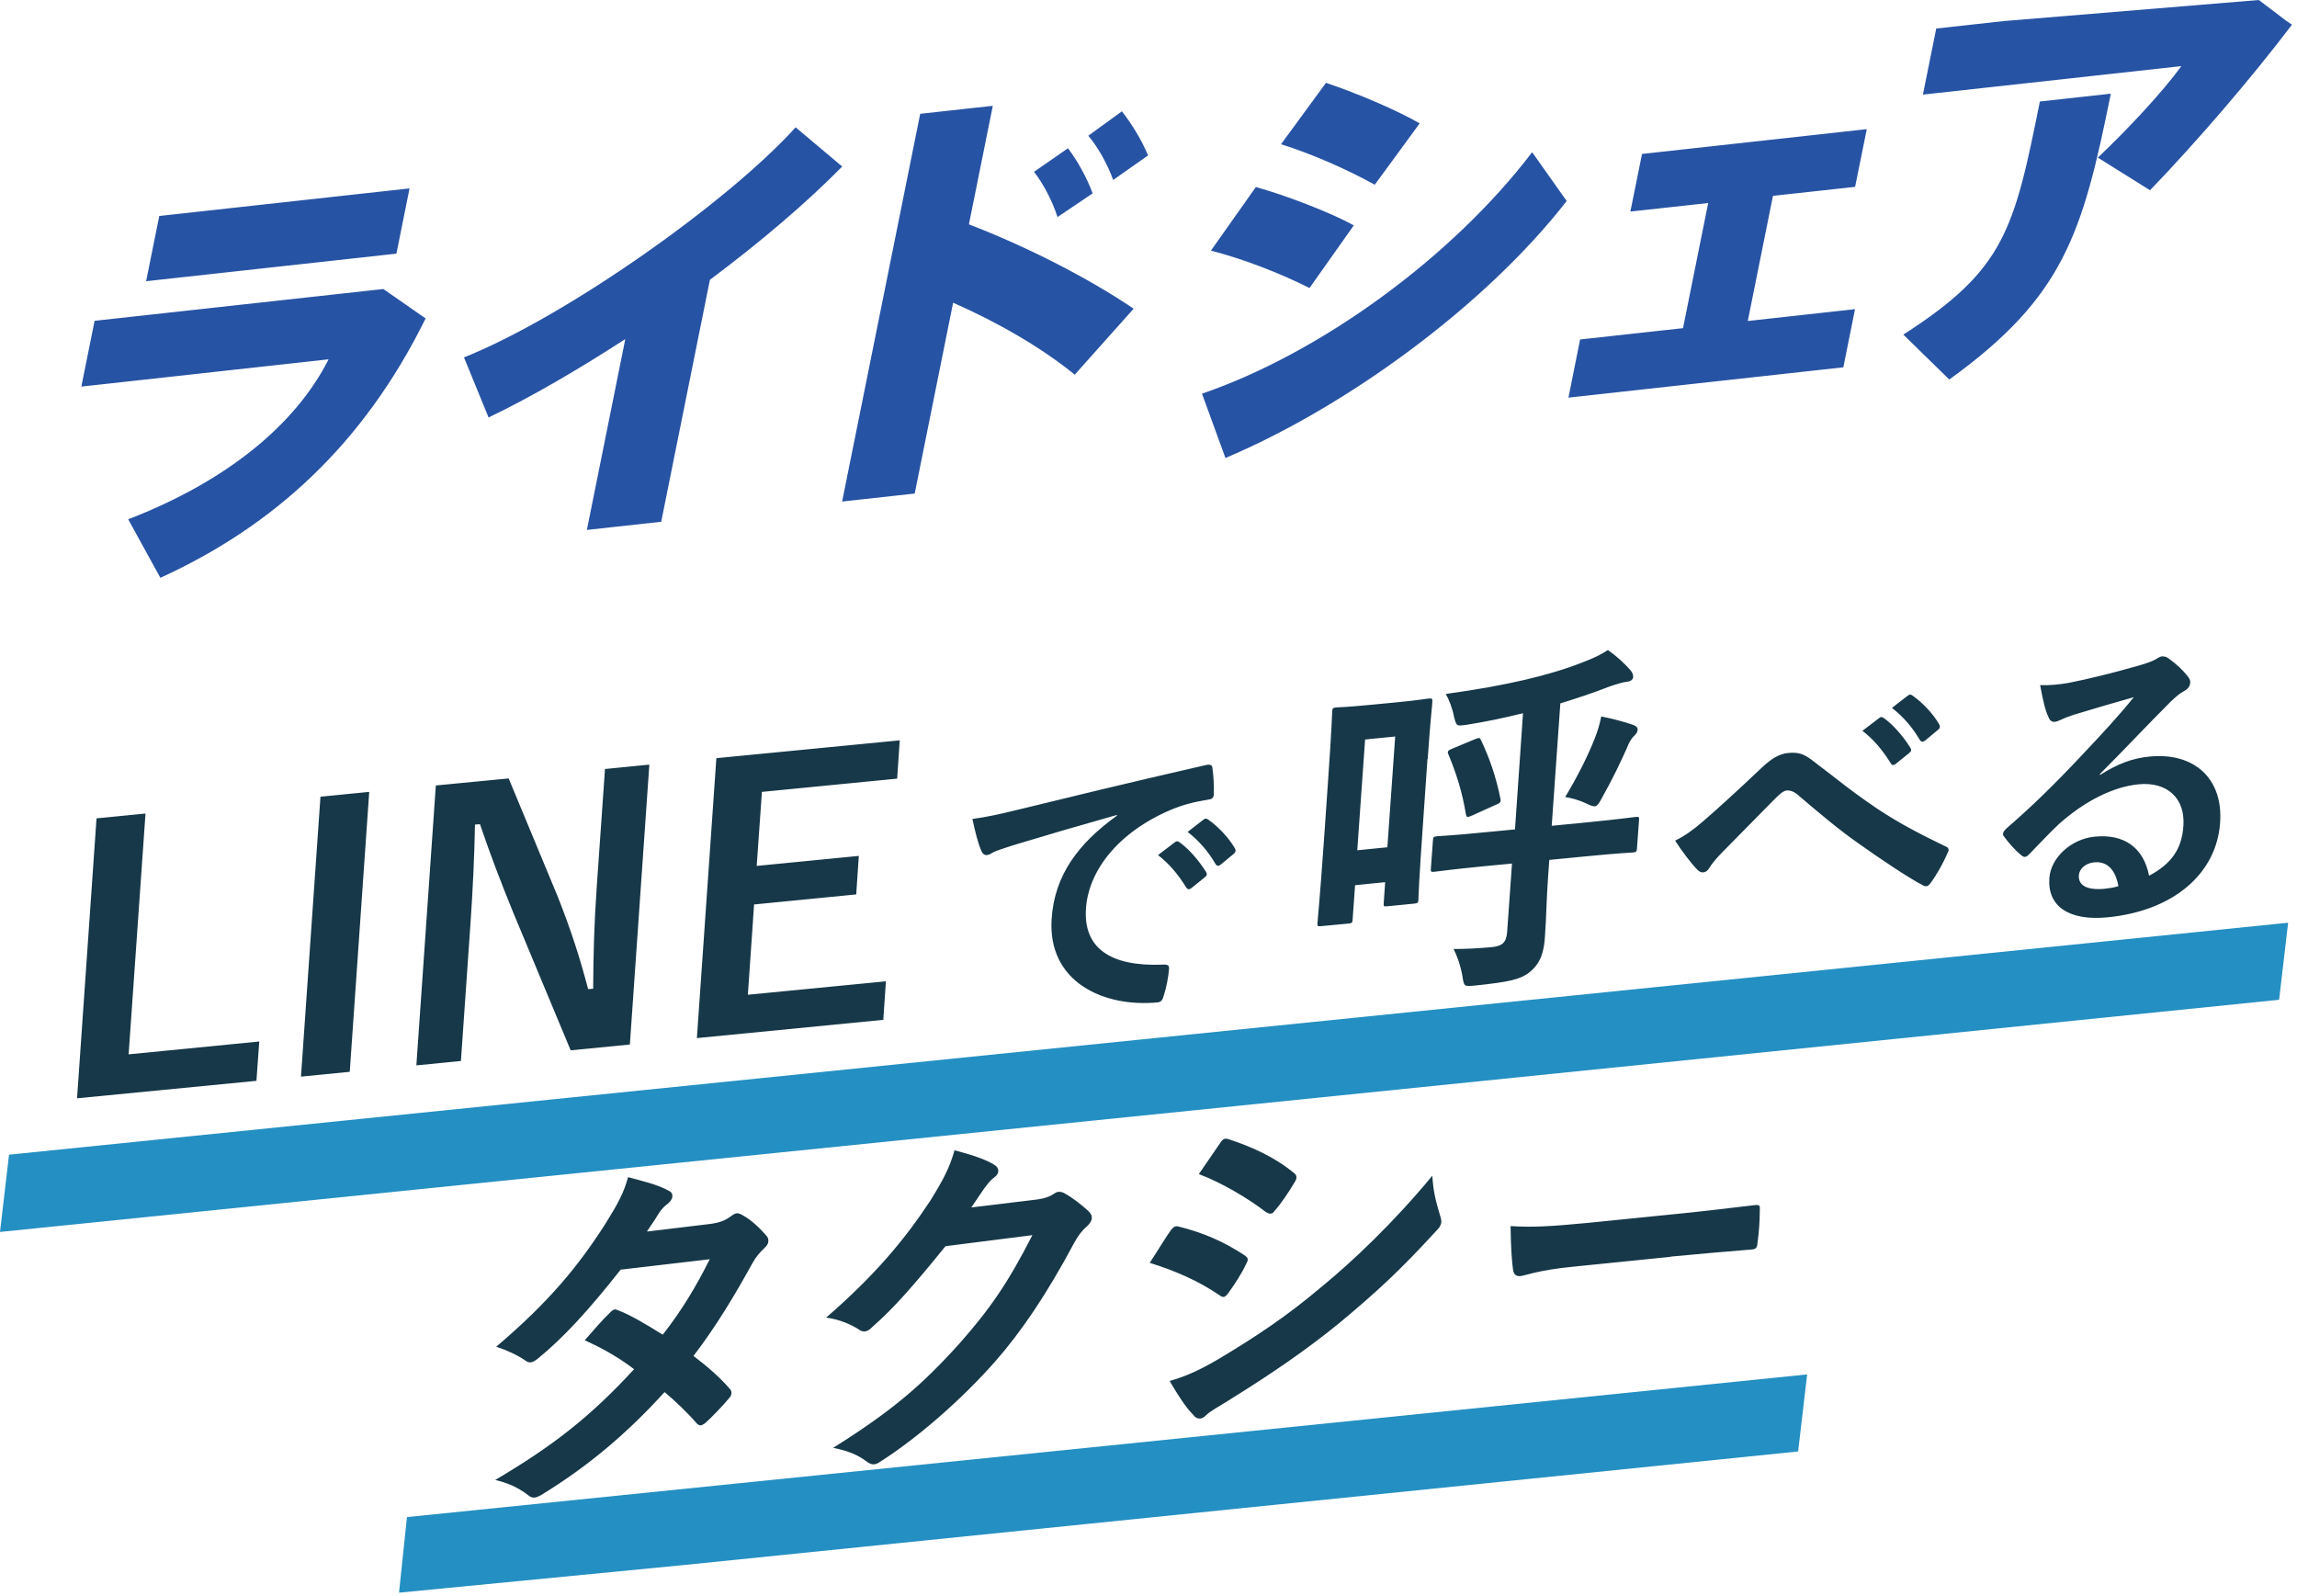<svg width="331" height="230" viewBox="0 0 331 230" fill="none" xmlns="http://www.w3.org/2000/svg">
<path d="M13.629 46.241L11.723 55.708L47.352 51.776C42.599 61.176 32.669 69.358 18.475 74.826L23.109 83.26C39.408 75.819 52.37 64.075 61.333 45.884L55.243 41.647L13.629 46.228V46.241ZM22.95 31.121L21.057 40.522L57.123 36.55L59.016 27.149L22.95 31.121ZM174.496 36.113C179.25 37.331 184.546 39.41 188.703 41.501L195.085 32.472C191.907 30.711 185.472 28.195 180.971 26.951L174.496 36.113ZM173.212 56.74L176.588 65.995C194.092 58.607 214.098 43.977 225.762 28.963L220.784 21.933C209.278 37.053 190.292 50.875 173.212 56.727M149.009 24.766C150.32 26.421 151.723 29.122 152.385 31.28L157.456 27.864C156.583 25.534 155.245 23.138 153.895 21.364L149.009 24.753V24.766ZM236.619 22.171L234.938 30.486L246.152 29.255L242.524 47.287L227.695 48.916L226.014 57.297L265.628 52.927L267.31 44.547L251.858 46.255L255.486 28.222L267.323 26.924L269.004 18.61L236.619 22.184V22.171ZM66.854 51.484L70.403 60.156C76.467 57.257 83.299 53.272 90.104 48.863L84.57 76.362L95.281 75.184L102.298 40.323C109.607 34.855 116.306 29.149 121.364 23.998L114.651 18.345C105.012 29.029 81.697 45.566 66.868 51.498M156.821 19.563C158.211 21.152 159.681 23.84 160.409 25.931L165.44 22.396C164.5 20.146 163.07 17.815 161.667 16.041L156.821 19.563ZM132.605 16.386L121.351 72.271L131.81 71.119L137.345 43.62C143.673 46.4 149.949 49.988 154.875 53.987L163.362 44.48C156.556 39.886 147.765 35.464 139.622 32.326L143.064 15.247L132.605 16.399V16.386ZM293.949 14.625C290.228 33.107 288.891 38.84 274.274 48.214L280.894 54.688C297.351 42.812 300.092 33.756 304.17 13.499L293.949 14.625ZM184.599 20.781C189.127 22.211 194.105 24.396 198.104 26.62L204.578 17.776C201.414 15.949 195.694 13.473 191.073 11.937L184.599 20.781ZM289.05 3L279.014 4.112L277.094 13.632L314.338 9.527C311.637 13.234 306.818 18.424 302.303 22.714L309.824 27.414C316.761 20.198 324.308 11.407 330.279 3.556L329.472 3.013L325.5 0L289.037 3.013L289.05 3Z" fill="#2753A4"/>
<path d="M1.301 166.386L0 177.518L328.421 144.064L329.722 132.961L1.301 166.386Z" fill="#248FC2"/>
<path d="M58.642 218.607L57.5 229.5L98.834 225.488L259.112 209.151L260.413 198.048L58.642 218.607Z" fill="#248FC2"/>
<path d="M240.749 181.103L226.754 182.52C221.636 183.012 219.641 183.85 219.121 183.879C218.513 183.937 218.109 183.677 218.022 182.896C217.848 181.739 217.704 179.311 217.675 176.679C221 176.882 223.574 176.708 228.778 176.217L240.836 175.002C244.769 174.626 248.759 174.135 252.72 173.672C253.501 173.557 253.646 173.672 253.588 174.308C253.588 175.87 253.472 177.634 253.241 179.195C253.212 179.831 252.981 180.034 252.258 180.062C248.383 180.38 244.566 180.699 240.749 181.074M168.519 199.002C170.716 198.365 172.567 197.614 175.719 195.763C180.808 192.698 185.232 189.836 190.494 185.383C194.861 181.797 200.731 176.275 206.398 169.422C206.542 171.677 206.861 172.949 207.497 175.089C207.612 175.436 207.699 175.754 207.699 176.043C207.67 176.448 207.497 176.853 207.034 177.287C201.858 182.954 198.417 186.135 193.068 190.587C188.326 194.462 183.323 197.903 176.933 201.864C175.632 202.674 174.36 203.368 173.81 203.917C173.492 204.264 173.203 204.38 172.943 204.409C172.567 204.438 172.22 204.264 171.96 203.888C170.948 202.905 169.704 200.997 168.519 198.944M172.769 169.162C173.752 167.716 174.822 166.183 175.805 164.738C176.21 164.073 176.528 163.957 177.136 164.188C180.345 165.229 183.786 166.791 186.446 169.017C186.735 169.19 186.822 169.451 186.822 169.653C186.822 169.856 186.735 170.087 186.562 170.347C185.752 171.706 184.596 173.47 183.642 174.511C183.468 174.8 183.266 174.858 183.092 174.887C182.832 174.887 182.601 174.771 182.34 174.598C179.796 172.631 175.95 170.376 172.769 169.19M165.656 182C167.102 179.802 168.027 178.212 168.692 177.316C168.981 176.911 169.242 176.65 169.704 176.708C173.492 177.634 176.471 178.993 179.275 180.843C179.622 181.074 179.825 181.248 179.796 181.566C179.796 181.711 179.68 181.942 179.564 182.144C178.899 183.59 177.916 185.036 177.02 186.308C176.731 186.655 176.528 186.886 176.326 186.886C176.124 186.886 175.979 186.828 175.719 186.626C172.596 184.515 169.357 183.127 165.685 181.971M139.979 173.99L149.29 172.863C150.649 172.689 151.314 172.4 151.921 171.995C152.153 171.822 152.355 171.735 152.615 171.735C152.876 171.735 153.136 171.793 153.425 171.966C154.668 172.66 155.767 173.557 156.75 174.424C157.184 174.8 157.357 175.176 157.329 175.552C157.3 175.957 157.01 176.361 156.635 176.708C155.883 177.344 155.304 178.125 154.784 179.108C150.823 186.51 147.179 191.889 143.42 196.168C138.62 201.633 132.114 207.3 126.794 210.654C126.476 210.886 126.216 210.972 125.955 211.001C125.551 211.03 125.204 210.857 124.799 210.539C123.584 209.613 122.023 209.006 120.057 208.63C128.442 203.368 132.75 199.696 138.187 193.681C142.582 188.708 145.213 184.949 148.77 177.981L136.249 179.571C131.652 185.238 128.847 188.448 125.724 191.195C125.348 191.599 124.972 191.831 124.596 191.86C124.336 191.86 124.076 191.802 123.845 191.628C122.63 190.819 120.78 190.067 119.045 189.865C126.158 183.706 130.466 178.472 134.023 173.065C135.931 170 136.828 168.294 137.55 165.75C140.413 166.501 142.321 167.195 143.391 167.918C143.738 168.15 143.854 168.439 143.854 168.757C143.854 169.075 143.652 169.393 143.218 169.711C142.668 170.087 142.264 170.694 141.83 171.243C141.194 172.198 140.615 173.007 139.95 174.019M93.281 177.46L102.389 176.361C103.893 176.159 104.587 175.783 105.281 175.292C105.657 175.002 105.917 174.858 106.177 174.829C106.437 174.829 106.727 174.916 107.074 175.147C108.172 175.725 109.503 176.969 110.37 177.981C110.659 178.27 110.746 178.559 110.717 178.877C110.717 179.195 110.515 179.513 110.081 179.918C109.531 180.438 108.982 181.017 108.404 182.058C105.859 186.684 103.141 191.195 99.931 195.387C101.927 196.891 103.777 198.51 105.136 200.1C105.339 200.274 105.425 200.534 105.397 200.794C105.397 200.997 105.252 201.286 105.05 201.488C104.269 202.442 102.534 204.264 101.609 205.074C101.377 205.247 101.175 205.363 100.972 205.392C100.828 205.392 100.625 205.334 100.423 205.132C99.295 203.801 97.358 201.922 95.768 200.592C90.1 206.838 84.491 211.406 78.361 215.194C77.869 215.512 77.435 215.743 77.031 215.801C76.713 215.83 76.423 215.714 76.076 215.425C74.515 214.24 73.127 213.69 71.363 213.257C79.662 208.37 85.098 204.12 91.373 197.296C89.522 195.879 87.296 194.491 84.259 193.132C85.474 191.773 86.659 190.327 87.932 189.113C88.163 188.881 88.365 188.708 88.626 188.679C88.77 188.679 88.915 188.766 89.117 188.824C90.91 189.518 93.079 190.819 95.507 192.322C98.225 188.853 100.365 185.296 102.274 181.45L89.435 182.954C84.809 188.824 81.194 192.756 77.551 195.734C77.175 196.023 76.857 196.255 76.481 196.313C76.221 196.313 75.932 196.255 75.671 196.023C74.457 195.214 73.156 194.607 71.508 194.057C79.141 187.58 83.363 182.405 87.267 176.304C89.117 173.325 89.898 171.851 90.505 169.624C92.211 170.087 94.842 170.694 96.375 171.59C96.78 171.764 96.895 172.053 96.895 172.371C96.895 172.747 96.577 173.181 96.201 173.47C95.71 173.817 95.334 174.279 95.045 174.655C94.582 175.436 94.235 175.985 93.252 177.402M305.26 127.698C304.855 125.327 303.64 124.083 301.79 124.257C300.517 124.373 299.621 125.211 299.563 126.136C299.477 127.495 300.575 128.305 303.236 128.074C304.016 127.987 304.595 127.9 305.26 127.698ZM302.599 111.563V111.679C305.202 110.031 307.313 109.25 309.77 109.019C316.19 108.383 320.382 112.199 319.92 118.561C319.399 125.934 313.153 131.254 303.727 132.18C298.204 132.729 295.024 130.647 295.313 126.541C295.515 123.592 298.464 120.874 301.876 120.556C306.011 120.151 308.874 122.059 309.684 126.194C312.864 124.488 314.397 122.406 314.628 119.023C314.917 115.004 312.286 112.633 308.209 113.009C304.566 113.356 300.402 115.409 296.643 118.792C295.284 120.064 293.983 121.481 292.566 122.927C292.248 123.274 292.016 123.476 291.785 123.476C291.612 123.476 291.409 123.389 291.149 123.129C290.281 122.435 289.385 121.365 288.749 120.498C288.518 120.18 288.662 119.862 289.038 119.457C292.652 116.334 295.891 113.211 300.142 108.672C303.062 105.578 305.288 103.178 307.486 100.46C304.826 101.212 301.645 102.137 298.898 102.976C298.32 103.178 297.742 103.351 297.019 103.698C296.787 103.814 296.354 103.988 296.122 104.017C295.689 104.045 295.399 103.872 295.197 103.351C294.734 102.397 294.445 101.183 293.983 98.725C295.284 98.783 296.73 98.638 298.06 98.407C300.749 97.887 304.652 96.932 308.151 95.92C309.279 95.602 310.146 95.284 310.609 95.024C310.84 94.879 311.245 94.619 311.476 94.59C311.91 94.561 312.17 94.648 312.459 94.851C313.703 95.747 314.513 96.528 315.206 97.395C315.525 97.771 315.64 98.06 315.611 98.407C315.582 98.841 315.293 99.275 314.802 99.535C314.021 99.969 313.645 100.315 312.778 101.125C309.337 104.566 306.185 107.949 302.628 111.505M272.614 102.021L274.927 100.229C275.216 100.026 275.332 100.055 275.592 100.229C277.125 101.299 278.6 102.918 279.438 104.364C279.583 104.624 279.612 104.884 279.265 105.173L277.414 106.706C277.038 106.995 276.836 106.879 276.662 106.648C275.621 104.855 274.32 103.323 272.614 101.992M268.364 105.318L270.792 103.467C271.024 103.265 271.197 103.294 271.458 103.467C272.759 104.392 274.204 106.012 275.303 107.775C275.448 108.036 275.448 108.238 275.13 108.498L273.192 110.06C272.874 110.32 272.643 110.291 272.47 110.002C271.284 108.094 270.012 106.561 268.392 105.318M241.386 121.134C242.745 120.469 243.901 119.659 245.405 118.358C246.937 117.057 250.291 114.021 253.761 110.725C255.294 109.25 256.45 108.614 257.723 108.498C259.226 108.354 260.036 108.672 261.424 109.771C264.547 112.113 266.311 113.674 270.388 116.45C274.089 118.908 277.009 120.324 280.306 121.944C280.739 122.088 280.942 122.406 280.682 122.84C280.103 124.199 279.149 125.963 278.224 127.206C277.992 127.524 277.79 127.698 277.616 127.698C277.443 127.698 277.27 127.698 277.009 127.524C274.985 126.483 270.445 123.418 267.988 121.655C264.98 119.573 262.031 117.057 259.313 114.744C258.532 114.021 257.983 113.876 257.462 113.905C256.971 113.963 256.508 114.397 255.901 114.975C253.588 117.346 250.234 120.7 248.007 122.985C247.053 123.997 246.677 124.488 246.301 125.095C246.07 125.471 245.781 125.674 245.463 125.703C245.145 125.732 244.913 125.616 244.653 125.385C243.785 124.546 242.311 122.58 241.386 121.134ZM215.506 115.987L212.181 117.491C211.429 117.809 211.342 117.838 211.227 117.288C210.735 114.195 209.839 111.39 208.74 108.759C208.509 108.267 208.624 108.151 209.318 107.862L212.499 106.532C213.193 106.272 213.251 106.243 213.453 106.735C214.668 109.308 215.593 111.997 216.2 115.033C216.316 115.525 216.258 115.698 215.506 115.987ZM225.54 114.86C227.333 111.881 228.894 108.787 229.877 106.214C230.195 105.404 230.513 104.392 230.745 103.236C232.48 103.583 234.128 104.045 235.169 104.392C235.718 104.595 236.007 104.768 235.978 105.144C235.978 105.52 235.776 105.723 235.458 106.069C235.024 106.474 234.706 107.082 234.417 107.833C233.578 109.713 232.422 112.171 230.889 114.889C230.427 115.756 230.195 116.132 229.819 116.19C229.559 116.19 229.212 116.103 228.605 115.785C227.622 115.322 226.292 114.917 225.482 114.86M201.049 106.127L196.711 106.561L195.584 122.522L199.921 122.088L201.049 106.127ZM205.704 109.308L205.126 117.635C204.432 127.409 204.403 129.259 204.403 129.577C204.374 130.098 204.316 130.156 203.738 130.213L199.921 130.589C199.4 130.647 199.343 130.589 199.4 130.069L199.603 127.119L195.266 127.553L194.919 132.44C194.89 132.96 194.832 133.018 194.369 133.076L190.379 133.452C189.858 133.51 189.8 133.452 189.858 132.931C189.858 132.555 190.119 130.647 190.841 120.238L191.391 112.286C191.911 104.913 191.94 102.947 191.969 102.571C191.998 102.05 192.056 101.993 192.576 101.935C192.923 101.906 193.964 101.906 197.232 101.588L201.164 101.212C204.461 100.894 205.502 100.691 205.82 100.662C206.398 100.605 206.427 100.662 206.398 101.183C206.398 101.559 206.138 103.438 205.733 109.366M217.935 124.43L213.685 124.835C208.769 125.327 207.005 125.587 206.716 125.616C206.196 125.674 206.138 125.616 206.195 125.095L206.485 121.134C206.514 120.614 206.571 120.556 207.092 120.498C207.41 120.469 209.145 120.411 214.06 119.92L218.311 119.515L219.468 102.773C216.807 103.438 214.032 104.017 211.285 104.45C209.926 104.624 209.897 104.682 209.55 103.38C209.289 102.021 208.798 100.778 208.335 99.997C217.183 98.783 223.371 97.279 227.94 95.487C229.79 94.793 230.802 94.272 231.699 93.665C232.971 94.561 234.041 95.544 234.937 96.556C235.227 96.903 235.342 97.193 235.342 97.54C235.342 97.858 235.053 98.176 234.475 98.234C233.867 98.291 232.913 98.581 231.843 98.957C229.733 99.795 227.362 100.576 224.846 101.356L223.603 118.994L228.663 118.503C233.636 118.011 235.342 117.751 235.66 117.722C236.181 117.664 236.239 117.722 236.181 118.243L235.892 122.204C235.863 122.724 235.805 122.782 235.284 122.84C234.966 122.869 233.289 122.927 228.316 123.418L223.256 123.91L223.082 126.31C222.851 129.49 222.822 132.324 222.648 134.608C222.533 137.153 222.012 138.743 220.538 139.987C219.121 141.172 217.444 141.49 212.586 142.011C210.995 142.155 210.967 142.213 210.735 140.652C210.446 139.032 209.926 137.644 209.463 136.748C211.256 136.748 212.846 136.661 214.87 136.488C216.46 136.343 217.068 135.852 217.183 134.261L217.877 124.488L217.935 124.43ZM171.121 119.891L173.434 118.098C173.724 117.896 173.839 117.925 174.099 118.098C175.632 119.168 177.107 120.787 177.945 122.233C178.09 122.493 178.119 122.753 177.772 123.042L175.921 124.575C175.545 124.864 175.343 124.777 175.169 124.517C174.128 122.724 172.827 121.192 171.121 119.862M166.871 123.216L169.299 121.365C169.531 121.163 169.704 121.192 169.965 121.365C171.266 122.291 172.712 123.91 173.81 125.674C173.955 125.934 173.955 126.136 173.637 126.397L171.699 127.958C171.381 128.218 171.15 128.189 170.948 127.9C169.762 125.992 168.49 124.459 166.871 123.216ZM160.943 117.52V117.433C155.507 118.965 150.765 120.353 145.994 121.799C144.288 122.349 143.854 122.493 143.189 122.782C142.871 122.956 142.553 123.187 142.206 123.216C141.888 123.245 141.57 123.014 141.425 122.638C140.934 121.51 140.558 120.006 140.124 118.011C142.379 117.693 143.709 117.404 147.15 116.566C152.615 115.235 162.389 112.836 173.81 110.233C174.475 110.089 174.678 110.32 174.707 110.638C174.851 111.621 174.967 113.24 174.909 114.484C174.88 115.004 174.591 115.178 174.042 115.235C171.96 115.582 170.543 115.929 168.606 116.739C160.972 120.035 156.866 125.558 156.49 130.878C156.085 136.575 159.931 139.293 167.536 139.003C168.23 138.946 168.49 139.09 168.461 139.582C168.374 140.738 168.085 142.3 167.709 143.427C167.536 144.092 167.333 144.382 166.813 144.439C159.092 145.191 150.909 141.548 151.545 132.353C151.979 126.079 155.391 121.539 160.972 117.52M129.657 106.648L129.281 112.199L109.792 114.108L109.04 124.777L123.758 123.332L123.382 128.883L108.664 130.329L107.768 143.341L127.661 141.403L127.285 146.955L100.423 149.586L103.228 109.25L129.685 106.677L129.657 106.648ZM93.57 110.175L90.765 150.512L82.235 151.35L73.966 131.515C71.999 126.686 70.64 123.1 69.166 118.763L68.443 118.821C68.356 123.592 68.125 128.363 67.778 133.336L66.419 152.883L59.999 153.519L62.804 113.183L73.3 112.171L80.385 129.23C82.293 134.059 83.565 138.02 84.751 142.531L85.474 142.473C85.503 137.558 85.618 133.163 85.994 127.756L87.18 110.812L93.599 110.175H93.57ZM53.204 114.108L50.4 154.444L43.373 155.138L46.178 114.802L53.204 114.108ZM20.964 117.26L18.535 151.928L37.359 150.078L36.954 155.745L11.104 158.261L13.908 117.925L20.935 117.231L20.964 117.26Z" fill="#163848"/>
</svg>
